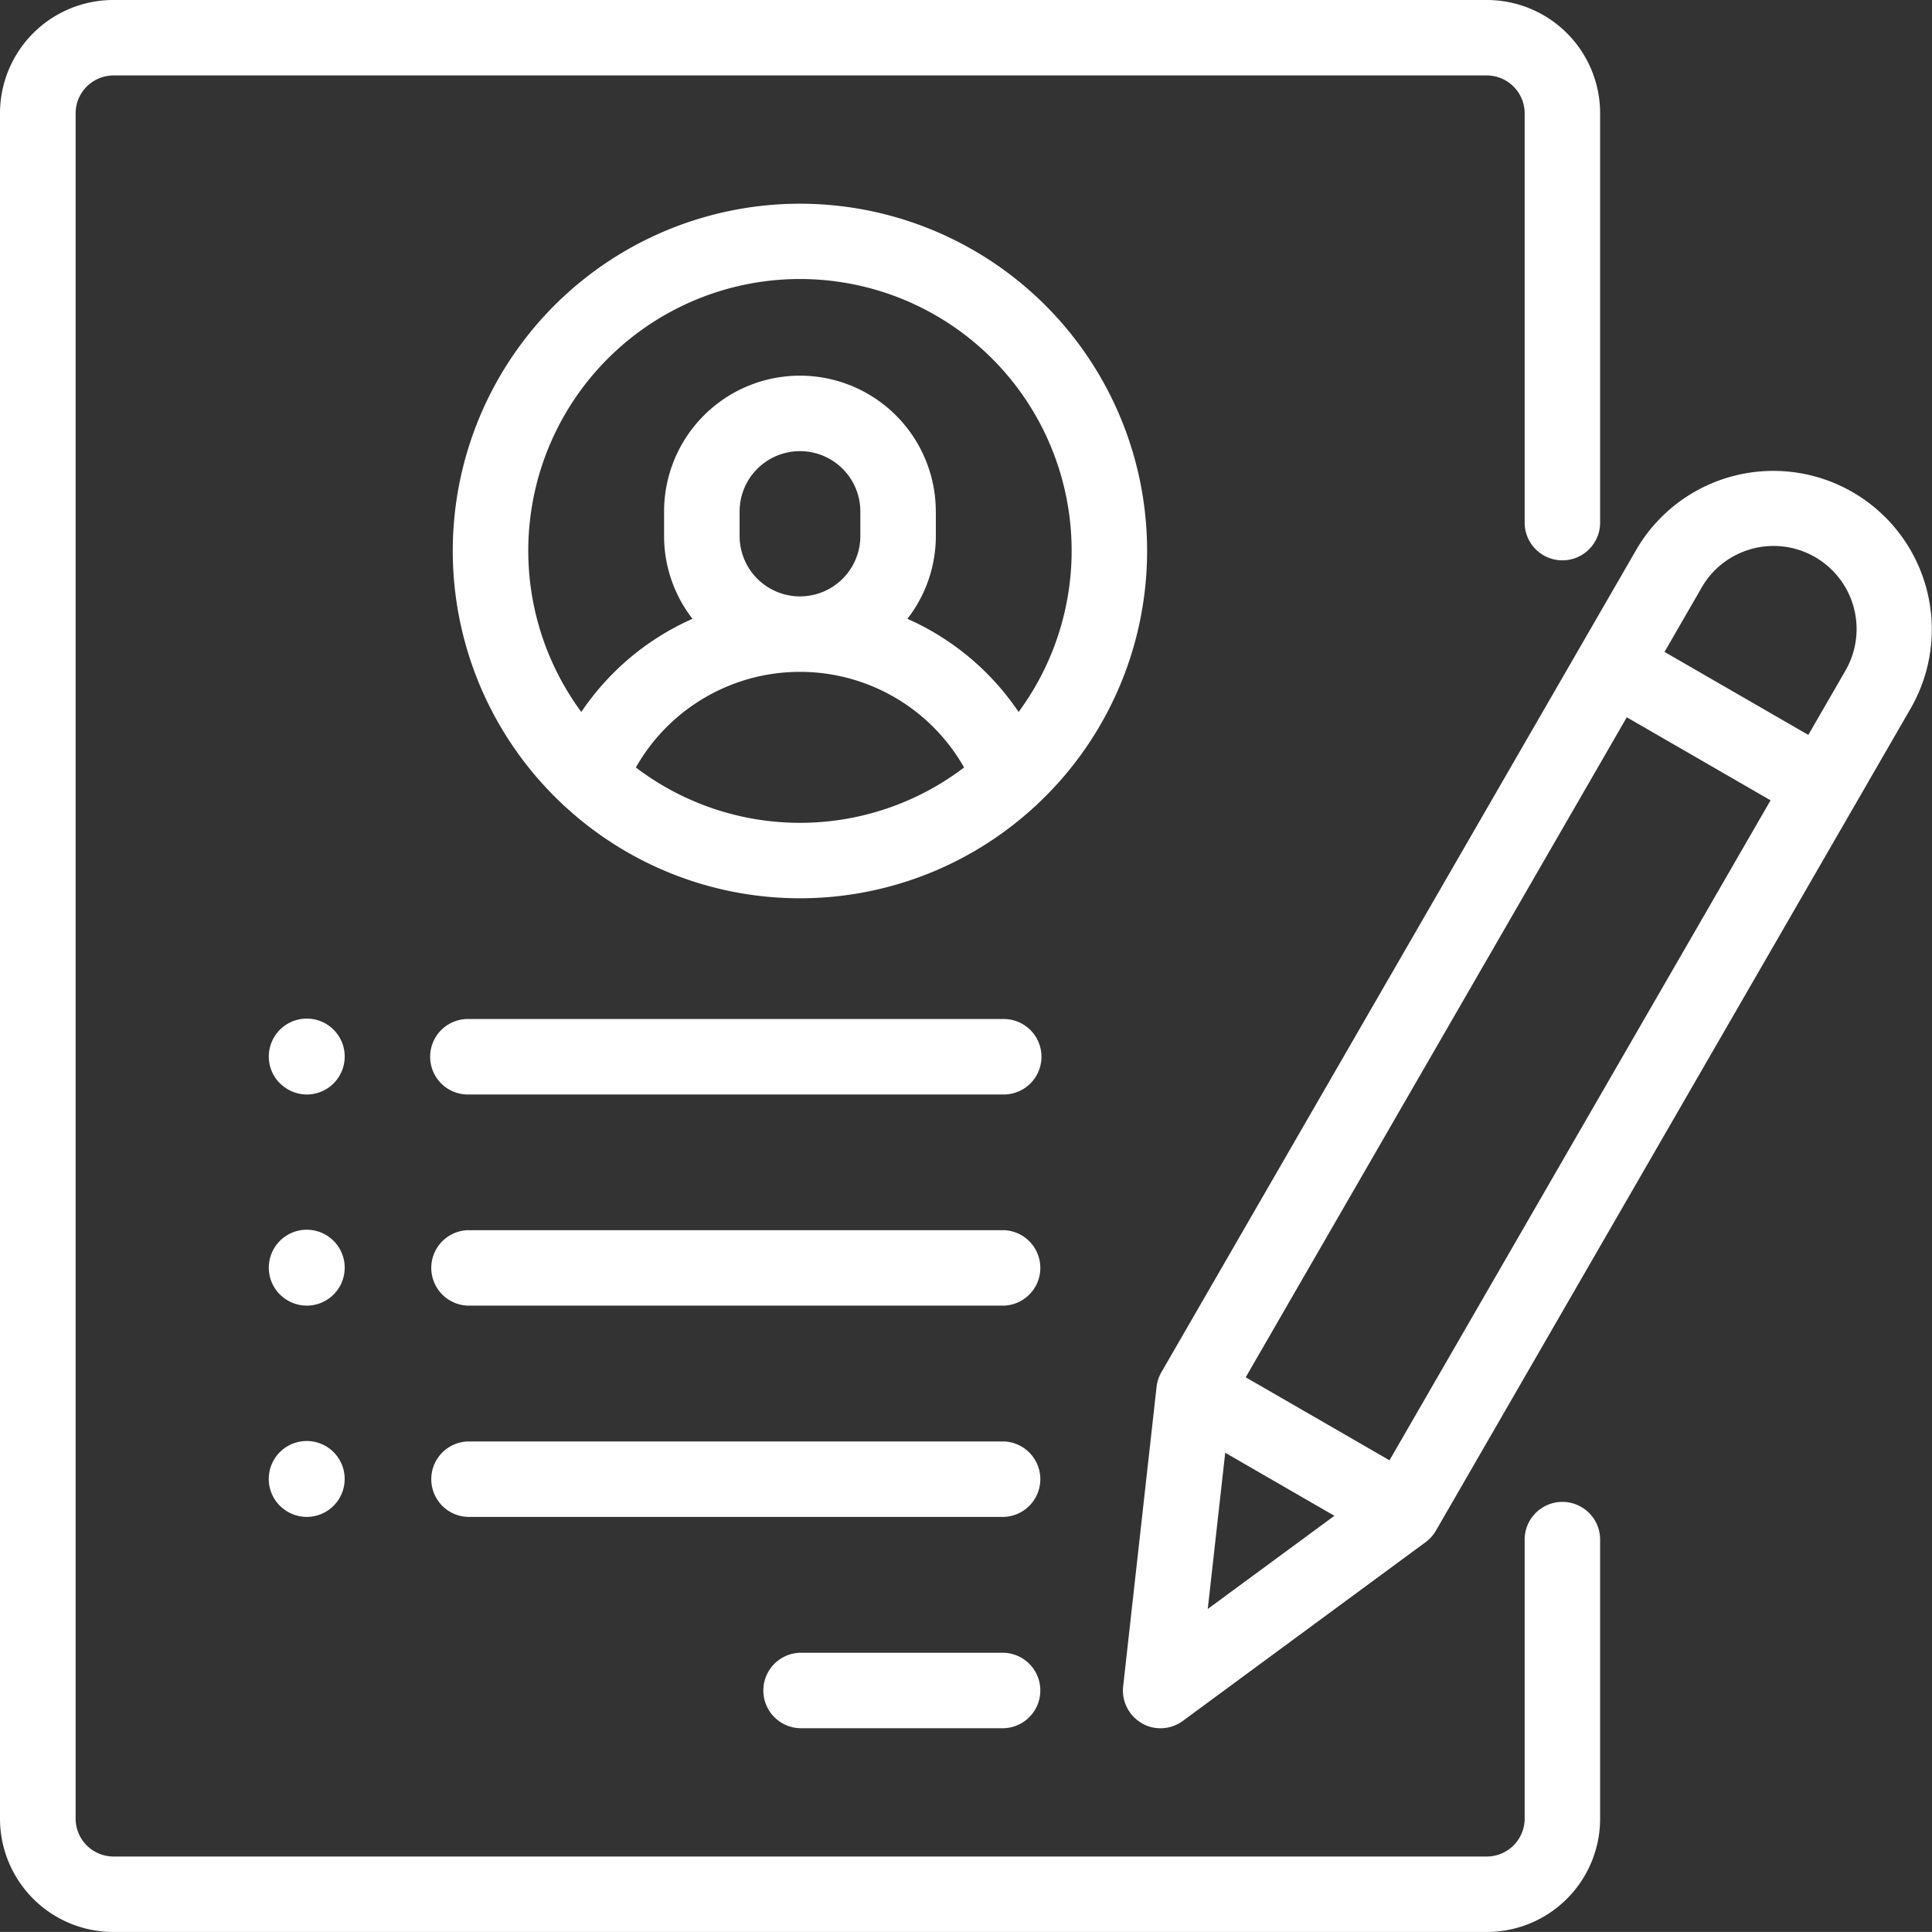 <svg height="56" viewBox="0 0 56.001 56" width="56.001" xmlns="http://www.w3.org/2000/svg"><rect x="0" y="0" width="56.001" height="56" fill="#333333" stroke="none"/><path d="m1060.281 2458a3.286 3.286 0 0 1 -3.281-3.281v-49.438a3.285 3.285 0 0 1 3.281-3.281h39.819a3.284 3.284 0 0 1 3.281 3.281v11.9a1.094 1.094 0 0 1 -2.187 0v-11.9a1.1 1.1 0 0 0 -1.094-1.094h-39.814a1.1 1.1 0 0 0 -1.094 1.094v49.438a1.1 1.1 0 0 0 1.094 1.094h39.814a1.1 1.1 0 0 0 1.094-1.094v-8.058a1.094 1.094 0 1 1 2.187 0v8.058a3.285 3.285 0 0 1 -3.281 3.281zm29.815-6.052a1.094 1.094 0 0 1 -.54-1.069l.968-8.678a1.1 1.1 0 0 1 .14-.426l13.765-23.84a4.594 4.594 0 0 1 7.957 4.594l-13.765 23.839a1.1 1.1 0 0 1 -.3.334l-7.032 5.178a1.095 1.095 0 0 1 -1.2.068zm1.912-3.311 3.671-2.7-3.165-1.828zm1.1-6.715 4.168 2.406 11.046-19.13-4.168-2.407zm14.679-24.014a2.39 2.39 0 0 0 -1.461 1.12l-1.078 1.868 4.168 2.406 1.078-1.867a2.408 2.408 0 0 0 -2.08-3.61 2.418 2.418 0 0 0 -.629.083zm-27.6 34.186a1.094 1.094 0 0 1 0-2.187h5.907a1.094 1.094 0 0 1 0 2.187zm-9.625-6.125a1.094 1.094 0 0 1 0-2.187h15.532a1.094 1.094 0 0 1 0 2.187zm-5.446-.319a1.1 1.1 0 1 1 .773.319 1.1 1.1 0 0 1 -.772-.321zm5.446-5.805a1.094 1.094 0 0 1 0-2.187h15.532a1.094 1.094 0 0 1 0 2.187zm-5.446-.32a1.1 1.1 0 1 1 .773.32 1.1 1.1 0 0 1 -.772-.322zm5.446-5.8a1.094 1.094 0 0 1 0-2.188h15.532a1.094 1.094 0 0 1 0 2.188zm-5.446-.32a1.1 1.1 0 1 1 .773.32 1.1 1.1 0 0 1 -.772-.325zm8.285-8.007a1.119 1.119 0 0 1 -.118-.109 10.063 10.063 0 1 1 13.808 0 1.1 1.1 0 0 1 -.118.109 10.043 10.043 0 0 1 -13.572 0zm2.03-1.152a7.854 7.854 0 0 0 9.514 0 5.468 5.468 0 0 0 -9.514 0zm8.695-7.419v.71a3.911 3.911 0 0 1 -.824 2.4 7.59 7.59 0 0 1 3.223 2.7 7.875 7.875 0 1 0 -12.675 0 7.588 7.588 0 0 1 3.222-2.7 3.916 3.916 0 0 1 -.823-2.4v-.71a3.938 3.938 0 1 1 7.876 0zm-5.688 0v.71a1.75 1.75 0 1 0 3.5 0v-.71a1.75 1.75 0 1 0 -3.5 0z" fill="#fff" transform="translate(-1057 -2402)"/></svg>